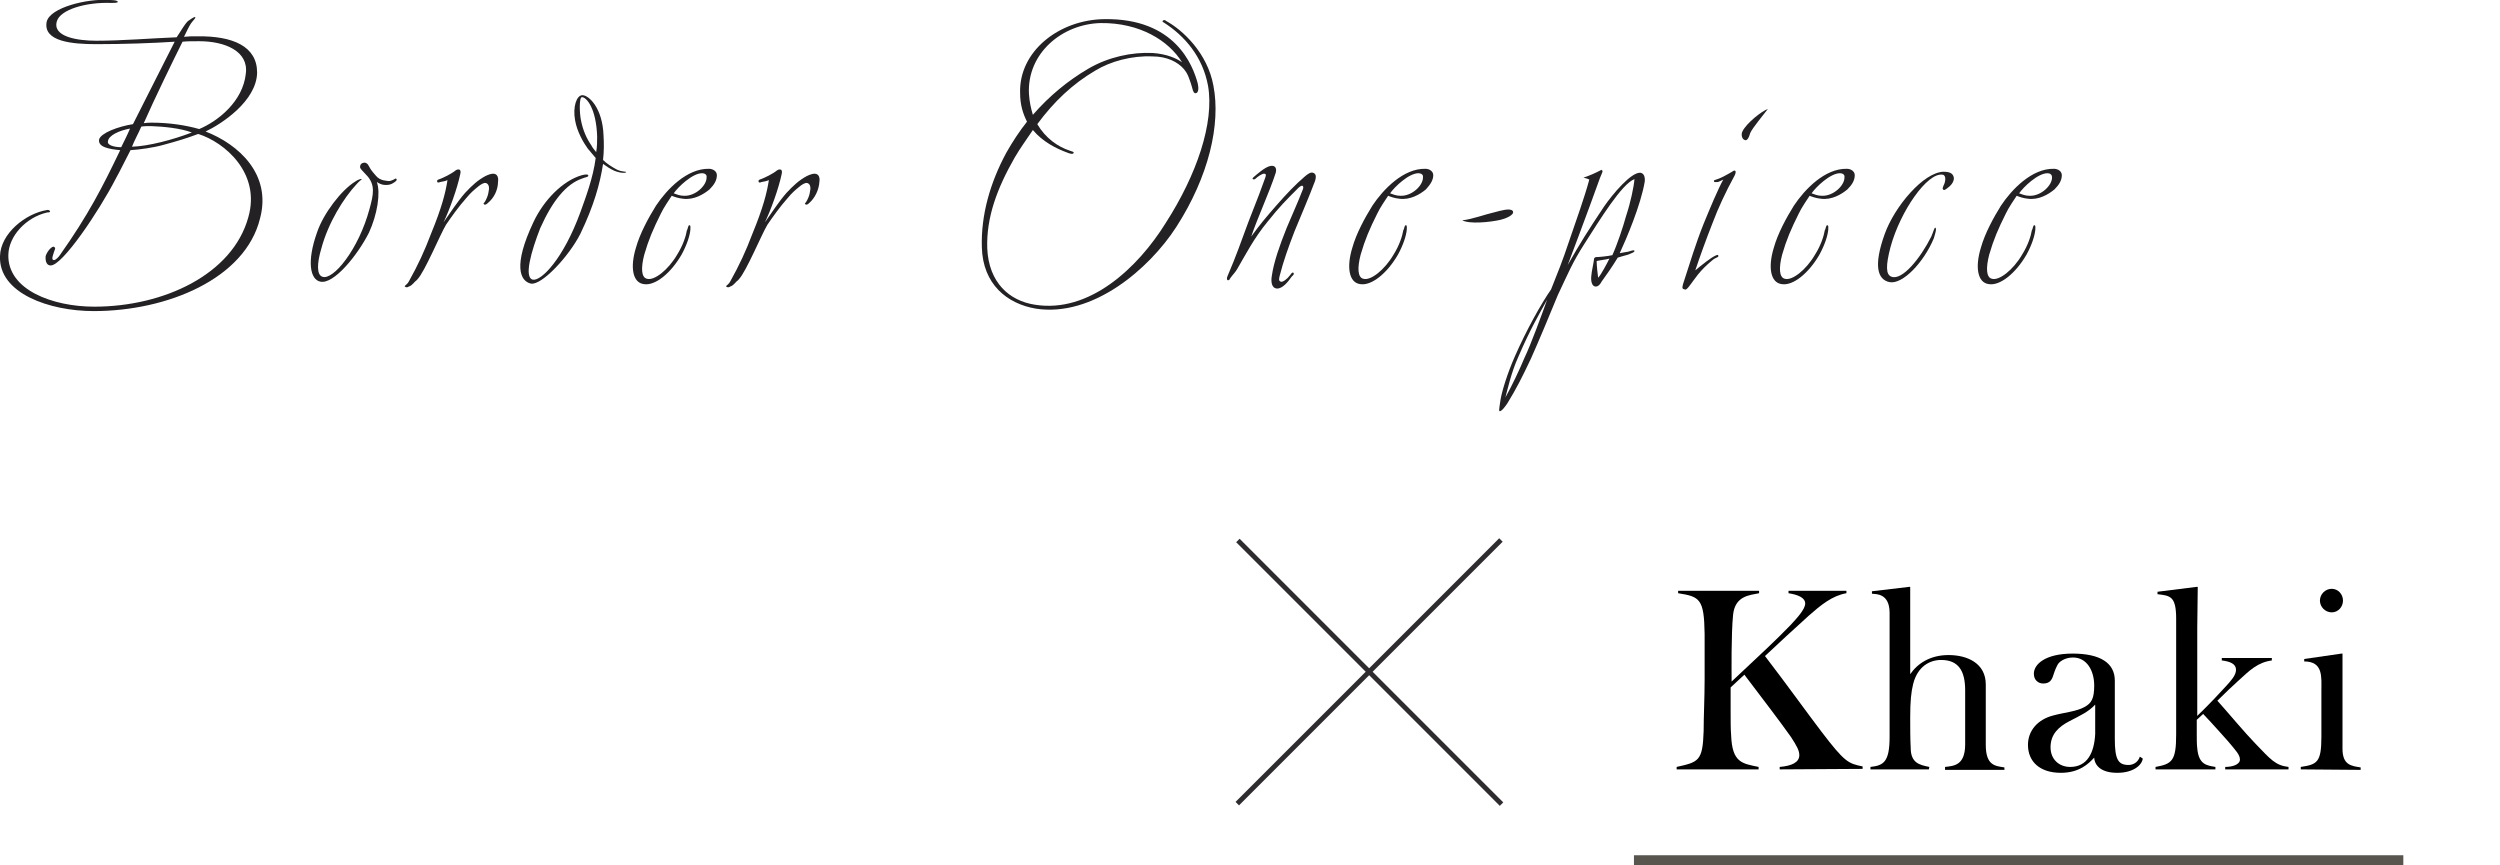 <?xml version="1.0" encoding="utf-8"?>
<!-- Generator: Adobe Illustrator 27.5.0, SVG Export Plug-In . SVG Version: 6.00 Build 0)  -->
<svg version="1.1" id="_レイヤー_2" xmlns="http://www.w3.org/2000/svg" xmlns:xlink="http://www.w3.org/1999/xlink" x="0px"
	 y="0px" viewBox="0 0 509.5 176.3" style="enable-background:new 0 0 509.5 176.3;" xml:space="preserve">
<style type="text/css">
	.st0{fill:#2F2C30;}
	.st1{fill:#232124;}
	.st2{fill:#57554D;}
</style>
<g>
	<g>
		<rect x="278.7" y="99" transform="matrix(0.707 -0.707 0.707 0.707 -15.107 237.55)" class="st0" width="1" height="76"/>
		
			<rect x="241.1" y="136.4" transform="matrix(0.707 -0.707 0.707 0.707 -15.089 237.451)" class="st0" width="76" height="1"/>
	</g>
	<g>
		<path class="st1" d="M19.1,63.4c-9,0-19.4-3.6-19.1-11.2c0.1-4.6,5.2-8.7,9.6-9.4c0.2-0.1,0.6,0.1,0.6,0.3s-0.4,0.2-0.6,0.2
			c-4.3,1-7.8,4.8-7.9,8.6c-0.2,7.2,9.1,10.6,17.5,10.6c14.2,0,28.2-6.6,31.4-18.2c2.6-9-4.8-15.3-10.2-17c-2.7,1-4.1,1.4-7,2.2
			c-2.1,0.6-5,1-6.8,1.1c-1,1.9-2,4-3,5.8C20.2,43,12.7,54.2,10.3,54.1c-0.7,0-1.1-0.7-1-1.9c0.3-1,1.3-2.1,1.7-1.9
			c0.5,0.3,0.1,0.5-0.2,1.7c-0.2,0.6-0.2,1,0.2,1s1-0.7,1.2-1c5.8-8.2,8.7-13.9,12.3-21.4c-2.2-0.2-4.6-0.6-4.3-2.2
			c0.4-1.3,3.8-2.6,6.9-3.1c2.9-5.8,6.8-13.4,8.5-16.8C31.1,8.8,25.1,9,19.6,9C14.8,9,8.8,8.5,9.5,4.5c0.6-3,8.4-4.8,12.5-4.5
			c0.6,0,2,0,2,0.4c0,0.2-0.9,0.2-1.3,0.2C17.4,0.4,12.3,2,11.6,4.3c-1,3.2,4.2,4,8,4C25,8.3,30.8,7.8,36,7.6
			c0.9-1.3,1.5-2.5,2.3-3.3c0.2-0.1,1.3-1,1.5-0.8c0.1,0.2-0.4,0.6-0.9,1.3c-0.4,0.6-0.9,1.7-1.4,2.7c0.9-0.1,1.5-0.1,2.7-0.1
			c7.2-0.1,12.2,2,12.2,7.4c-0.1,5.8-7.3,10.5-10.5,12c6.7,2.6,13.5,8.7,11.1,17.7C50,56.8,34.1,63.4,19.1,63.4z M22,28.8
			c-0.2,0.8,1.3,1.2,2.7,1.2c0.5-1,1.3-2.6,1.8-3.8C24.3,26.6,22.1,27.6,22,28.8z M30.8,25.7c-0.6,0-1.4,0-2,0.1
			c-0.6,1.4-1.4,2.8-1.9,4.1c3.3-0.1,8.3-1.4,12.2-2.9C36.7,26.1,33.3,25.8,30.8,25.7z M40.6,8.4c-1.3,0-2.5,0-3.4,0.1
			c-1.7,3.4-5.8,11.8-7.9,16.6C29.9,25,30.4,25,31,25c3.4,0,6.8,0.5,9.6,1.3c3.8-1.6,8.9-5.6,9.5-11.3C50.7,10.4,45.8,8.4,40.6,8.4z
			"/>
		<path class="st1" d="M80.3,37.2c-0.6,0.4-1,0.5-1.7,0.5c-0.8,0-1.3-0.3-1.8-0.6c0.8,2.2,0.1,6.6-1.6,10.3C72.9,52,68,58,65.3,57.4
			c-2.1-0.4-2.8-4.1-0.7-10c1.3-3.9,5-8.7,7.8-10.4c0.4-0.3,1.1-0.6,1.3-0.5c0.1,0.1-0.3,0.2-1,1c-2.7,2.9-5.8,7.9-7.2,13.1
			c-0.9,3-1,5.4,0.2,5.8c2.2,0.8,7.4-5.6,9.6-13.8c0.8-2.9,1.3-5-0.7-7c-0.7-0.7-1.1-1.2-1.2-1.4c-0.1-0.4,0.1-0.9,0.6-1
			c0.5-0.2,1,0.2,1.2,0.7c0.5,1,1.1,1.5,1.4,1.9c0.4,0.5,1,0.9,1.9,1c0.6,0.1,0.9,0.2,1.5-0.1c0.4-0.1,0.6-0.5,0.8-0.2
			C81,36.7,80.6,37,80.3,37.2z"/>
		<path class="st1" d="M99.5,41.3c-0.2,0.2-0.6,0.6-0.9,0.3c-0.2-0.1,0.1-0.2,0.4-0.8s0.5-1.1,0.6-1.9c0.2-0.9-0.1-1.5-0.6-1.6
			c-0.4-0.1-1,0.3-1.4,0.6c-1,0.8-1.7,1.4-2.6,2.5c-1.6,1.8-3,3.8-4.1,5.4c-1.2,2-4.3,9.5-5.8,11.1c-0.2,0.3-0.5,0.4-0.8,0.8
			c-0.3,0.3-0.6,0.6-1,0.7c-0.2,0.2-0.6,0.2-0.8,0c-0.1-0.2,0.4-0.3,0.8-1c1.9-3.4,3.2-6.2,4.6-9.9c2.1-5.1,2.9-8.2,3.3-10.8
			c-0.4,0.2-0.9,0.3-1.5,0.4c-0.2,0.1-0.6,0.2-0.6-0.1c-0.1-0.3,0.2-0.4,0.5-0.5c0.8-0.3,2.3-1,3.3-1.8c0.3-0.2,0.6-0.2,0.8-0.1
			c0.2,0.2,0.2,0.5,0.1,0.9c-0.6,2.9-2.2,7.3-3.4,9.8c1.4-2,2.9-4.3,4.4-6c1.4-1.5,2.6-2.6,4.1-3.4c0.6-0.3,1.2-0.5,1.6-0.5
			c1,0,1.1,1,1,1.6C101.5,38.8,100.6,40.4,99.5,41.3L99.5,41.3z"/>
		<path class="st1" d="M125.2,34.8c-0.9-0.4-1.6-0.9-2.3-1.4c-0.6,4-1.9,8.6-4.6,14.2c-2.3,4.6-7.9,10.6-10.1,10.2
			c-2.2-0.5-3.7-3.6,0.5-12.5c2.1-4.5,6-8.5,9.9-9.6c0.8-0.2,1.3-0.2,1.3,0.1s-0.6,0.3-1.3,0.6c-3.2,1.1-6,4.5-8.5,10.1
			c-1.8,4.6-3.4,10.1-1.5,10.5c1.7,0.3,6.2-4.2,9.7-13.8c1-2.8,2.6-7,3.1-11c-0.5-0.6-1-1.2-1.6-1.9c-0.8-1.1-2.2-3.4-2.6-5.8
			c-0.5-2.7,0.3-5.1,1.5-5.1c1.3,0,4.1,2.6,4.3,8.2c0.1,1.6,0.1,3.3-0.1,5c0.8,0.8,1.8,1.4,2.7,1.9c1.1,0.6,2.1,0.4,2,0.6
			C127.5,35.3,126.4,35.3,125.2,34.8z M118.6,19.8c-0.6,0-0.5,3.3-0.2,4.7c0.4,2.1,1.2,3.8,2.1,5.1c0.3,0.6,0.7,1,1,1.4
			c0.2-1.1,0.2-2.2,0.2-3.2C121.5,22,119.5,19.8,118.6,19.8z"/>
		<path class="st1" d="M144.6,38.6c-1.2,1-3.2,2.2-5.4,1.9c-1-0.1-1.8-0.4-2.3-0.6c-0.4,0.6-1.7,2.5-2.2,3.6
			c-1.6,3.2-2.5,5.3-3.4,8.4c-0.7,2.7-0.6,4.6,0.5,4.9c1.5,0.5,4.4-1.8,6.2-4.9c1.2-1.9,1.8-3.8,2-5c0.2-0.2,0.2-1,0.5-1
			s0.2,0.5,0.2,0.9c-0.1,1.2-0.7,3.1-1.8,5.1c-2.2,3.8-5.4,6.4-7.7,6c-2.3-0.3-2.8-3.5-1.6-7.4c0.8-2.9,2.6-6.2,4.1-8.6
			c2.2-3.3,6.3-7.6,10.8-7.5c0.8,0,1.6,0.5,1.6,1.3C146.1,36.8,145.5,37.7,144.6,38.6z M143.1,35.3c-2,0-4.9,2.8-5.8,4.1
			c0.6,0.2,1.2,0.5,2.1,0.5c2.4,0.1,4.7-2.2,4.6-3.8C144.1,35.6,143.6,35.3,143.1,35.3z"/>
		<path class="st1" d="M165,41.3c-0.2,0.2-0.6,0.6-0.9,0.3c-0.2-0.1,0.1-0.2,0.4-0.8c0.3-0.6,0.5-1.1,0.6-1.9
			c0.2-0.9-0.1-1.5-0.6-1.6c-0.4-0.1-1,0.3-1.4,0.6c-1,0.8-1.7,1.4-2.6,2.5c-1.6,1.8-3,3.8-4.1,5.4c-1.2,2-4.3,9.5-5.8,11.1
			c-0.2,0.3-0.5,0.4-0.8,0.8c-0.3,0.3-0.6,0.6-1,0.7c-0.2,0.2-0.6,0.2-0.8,0c-0.1-0.2,0.4-0.3,0.8-1c1.9-3.4,3.2-6.2,4.6-9.9
			c2.1-5.1,2.9-8.2,3.3-10.8c-0.4,0.2-0.9,0.3-1.5,0.4c-0.2,0.1-0.6,0.2-0.6-0.1c-0.1-0.3,0.2-0.4,0.5-0.5c0.8-0.3,2.3-1,3.3-1.8
			c0.3-0.2,0.6-0.2,0.8-0.1c0.2,0.2,0.2,0.5,0.1,0.9c-0.6,2.9-2.2,7.3-3.4,9.8c1.4-2,2.9-4.3,4.4-6c1.4-1.5,2.6-2.6,4.1-3.4
			c0.6-0.3,1.2-0.5,1.6-0.5c1,0,1.1,1,1,1.6C166.9,38.8,166,40.4,165,41.3L165,41.3z"/>
		<path class="st1" d="M239.7,46.3c-5.5,8.5-17,18.4-28.6,16.6c-5.9-1-10.8-5-11-12.5c-0.2-6.6,1.7-13.2,5-19.3
			c1.3-2.3,2.7-4.4,4.2-6.3c-0.8-1.6-1.4-3.4-1.4-5.8c-0.3-8.5,7.9-15,17.2-15.1c14.4-0.2,18,9.4,19,13.1c0.2,0.9,0.2,1.9-0.4,2
			c-0.6,0.1-0.7-1.2-1-2c-0.5-1.4-0.6-1.9-1.4-2.9c-1.3-1.5-3.5-2.6-6.4-2.6c-4.2-0.2-8.6,1-11.7,2.9c-4.6,2.7-8.4,6.3-11.8,10.9
			c1.7,2.9,4.2,4.6,6.6,5.4c0.5,0.2,0.9,0.2,0.8,0.5c-0.2,0.3-0.8,0.1-1.3-0.1c-2.2-0.8-5-2.2-7-4.6c-1.2,1.8-2.6,3.7-3.7,5.6
			c-3.6,6.3-5.8,12.2-5.6,18.5c0.3,7,4.5,10.7,9.7,11.5c11.1,1.8,21-7.5,26.7-16.7c6.3-9.8,9.9-20.4,8.6-27.9
			c-1.1-6-4.8-10.2-9-12.9c-0.2-0.1-0.4-0.2-0.2-0.4c0.2-0.2,0.5-0.1,0.7,0.1c3.3,1.8,8.4,6.5,9.6,13.2
			C248.8,25.3,246.4,35.9,239.7,46.3z M224.3,4.7c-7.9,0.2-15,6.2-14.6,14.4c0.1,1.6,0.4,3,0.8,4.3c3.4-3.9,7.2-7,11.3-9.4
			s8.9-3.4,13.1-3.2c2.9,0.2,4.9,1.1,6,1.9C238.2,8.3,232.3,4.6,224.3,4.7z"/>
		<path class="st1" d="M263.8,47.2c-1.3,3.4-2.2,5.9-3,9c-0.1,0.5-0.3,1,0.2,1.2c0.4,0.2,1.4-0.6,1.9-1.3c0.2-0.2,0.4-0.7,0.7-0.5
			c0.2,0.2,0,0.5-0.3,0.7c-0.7,1-1.9,2.6-3.1,2.5c-1.1-0.1-1.2-1.5-1-2.6c0.4-2.8,1.6-6.2,3-9.7c1.2-2.9,2.2-5,3.2-7.6
			c0.2-0.4,0.3-0.8,0.1-1c-0.3-0.2-0.8,0.3-1,0.5c-2.3,2.3-3.8,3.8-6.1,6.7c-2.9,3.5-4.6,6.9-6.3,9.8c-0.5,0.8-0.8,1-1.3,1.7
			c-0.2,0.2-0.2,0.6-0.6,0.5c-0.2-0.1-0.2-0.5,0-0.9c1.8-4.2,2.6-6.6,4.2-10.9c2.3-5.9,2.4-6.1,3.5-9.2c0.2-0.6,0-0.7-0.3-0.7
			c-0.4,0-1.3,0.6-1.7,1c-0.2,0.2-0.5,0.2-0.6,0.1c-0.1-0.2,0.1-0.3,0.3-0.5c0.5-0.4,2.2-2,3.4-2.2c1-0.1,1.2,0.6,1,1.4
			c-1.3,4-3.6,8.9-5,13c1.9-2.6,3-3.9,5.1-6.3c2.1-2.4,3.9-4.3,5.9-6c0.5-0.4,1.2-1,1.8-0.6c0.5,0.3,0.4,1,0.2,1.6
			C266.6,40.6,265.4,43.3,263.8,47.2L263.8,47.2z"/>
		<path class="st1" d="M290.6,38.6c-1.2,1-3.2,2.2-5.4,1.9c-1-0.1-1.8-0.4-2.3-0.6c-0.4,0.6-1.7,2.5-2.2,3.6
			c-1.6,3.2-2.5,5.3-3.4,8.4c-0.7,2.7-0.6,4.6,0.5,4.9c1.5,0.5,4.4-1.8,6.2-4.9c1.2-1.9,1.8-3.8,2-5c0.2-0.2,0.2-1,0.5-1
			s0.2,0.5,0.2,0.9c-0.1,1.2-0.7,3.1-1.8,5.1c-2.2,3.8-5.4,6.4-7.7,6c-2.3-0.3-2.8-3.5-1.6-7.4c0.8-2.9,2.6-6.2,4.1-8.6
			c2.2-3.3,6.3-7.6,10.8-7.5c0.8,0,1.6,0.5,1.6,1.3C292.1,36.8,291.4,37.7,290.6,38.6L290.6,38.6z M289.1,35.3c-2,0-4.9,2.8-5.8,4.1
			c0.6,0.2,1.2,0.5,2.1,0.5c2.4,0.1,4.7-2.2,4.6-3.8C290.1,35.6,289.6,35.3,289.1,35.3z"/>
		<path class="st1" d="M305.8,44.8c-2.2,0.5-6.3,0.9-7.8,0.1c2-0.2,4.6-1.2,6.8-1.7c0.8-0.2,3-0.9,3.5-0.2
			C308.8,43.8,306.7,44.6,305.8,44.8L305.8,44.8z"/>
		<path class="st1" d="M330.1,51.6c0.6-0.1,1-0.2,1.7-0.3c0.7-0.2,1.1-0.4,1.3-0.2c0.1,0.3-0.6,0.5-1.3,0.8
			c-0.8,0.2-1.4,0.4-2.1,0.6c-1.1,1.8-2.2,3.4-3.3,4.9c-0.2,0.4-0.6,1-1.2,1c-0.8,0-1-1.2-0.9-2.1c0.1-1.2,0.4-2.2,0.6-3.7l0.3-0.2
			c0.7,0,2.6-0.2,3.4-0.4c1-2.2,2.2-5.8,2.8-8c0.9-2.7,1.6-6,1.7-7.5c-2.6,1-7,8.2-10.2,13.2c-2.5,3.9-3.4,6.2-5.4,10.4
			c-1.6,3.9-3.8,9.2-5.5,13c-1.8,3.8-2.9,6-4.8,9.1c-0.4,0.6-1.2,1.7-1.6,1.6c-0.2-0.1,0.1-1.4,0.2-2.3c0.3-1.8,1.4-5.4,2.9-8.8
			c2.4-5.5,5.5-11,7.4-13.7c1.5-3.8,2.2-5.4,3.7-9.9c1.5-4.4,3.1-8.8,4.1-12.5c-0.3-0.2-0.9-0.3-1.2-0.4c1-0.3,2.6-1,3.7-1.6
			c0,0,0.2,0.2,0.2,0.3c0,0.2-0.3,0.8-0.5,1.3c-2.5,7-6.6,17.8-6.6,17.8c2.5-4.4,4.2-7.1,7.4-11.9c1.8-2.6,5.5-7,7.4-6.9
			c0.7,0.1,1,0.8,0.9,1.8C334.4,41.8,331.4,48.8,330.1,51.6L330.1,51.6z M309.4,72.8c-1.4,3.1-2.2,6.7-2.6,8.2
			c1.3-2.3,2.9-5.7,3.9-8.1c1.3-2.7,3.6-9,4.6-11.8C313.8,63.8,311.8,67.2,309.4,72.8L309.4,72.8z M325.4,53.2c0,1,0.2,2.6,0.3,3.4
			c0.6-0.6,1.8-2.9,2.3-3.9C327.4,52.9,326.2,53,325.4,53.2z"/>
		<path class="st1" d="M349,45.5c-1.3,3.3-2.6,6.9-3.5,9.6c1.3-1.1,3.2-2.6,4.1-3c0.1,0,0.6-0.4,0.6,0.1c0,0.3-0.5,0.2-1.3,0.9
			c-1.2,1-2,1.8-2.9,2.9c-1.4,1.8-2.2,3.2-2.6,3c-0.6-0.1-0.6-0.3-0.4-1.1c1.4-4.3,2.6-8.3,4.2-12.3c1.4-3.4,2.9-7,4-9
			c-0.5,0.2-0.9,0.5-1.2,0.5c-0.4,0-0.7,0.1-0.7-0.2c0-0.2-0.1-0.1,1-0.5c0.8-0.3,1.8-0.9,2.7-1.4c0.6-0.5,1-0.2,0.5,0.8
			C351.7,39.1,350.2,42.3,349,45.5z M356.7,27.1c-0.2,0.7-0.6,1.8-1.2,1.4c-0.5-0.2-0.7-1.1-0.4-1.7c0.8-1.7,4-4.2,5.2-4.6
			C359.4,23.4,357.2,26,356.7,27.1z"/>
		<path class="st1" d="M376.5,38.6c-1.2,1-3.2,2.2-5.4,1.9c-1-0.1-1.8-0.4-2.3-0.6c-0.4,0.6-1.7,2.5-2.2,3.6
			c-1.6,3.2-2.5,5.3-3.4,8.4c-0.7,2.7-0.6,4.6,0.5,4.9c1.5,0.5,4.4-1.8,6.2-4.9c1.2-1.9,1.8-3.8,2-5c0.2-0.2,0.2-1,0.5-1
			s0.2,0.5,0.2,0.9c-0.1,1.2-0.7,3.1-1.8,5.1c-2.2,3.8-5.4,6.4-7.7,6c-2.3-0.3-2.8-3.5-1.6-7.4c0.8-2.9,2.6-6.2,4.1-8.6
			c2.2-3.3,6.3-7.6,10.8-7.5c0.8,0,1.6,0.5,1.6,1.3C378,36.8,377.4,37.7,376.5,38.6L376.5,38.6z M375,35.3c-2,0-4.9,2.8-5.8,4.1
			c0.6,0.2,1.2,0.5,2.1,0.5c2.4,0.1,4.7-2.2,4.6-3.8C376,35.6,375.5,35.3,375,35.3z"/>
		<path class="st1" d="M396.8,38.4c-0.3,0.2-0.6,0.5-0.8,0.2c-0.2-0.2,0-0.5,0.1-0.8c0.4-0.7,0.6-2.1-0.2-2.2
			c-3.1-0.5-8.6,7.4-10.6,14.7c-1,3.8-1,5.7,0.2,6.1c2.2,0.8,5.9-3.8,8.1-8.2c0.4-0.9,0.6-1.8,0.8-1.8c0.4,0.1-0.1,1.5-0.3,2.2
			c-2,4.8-6.3,9.4-9,8.9c-2.5-0.5-3.3-3.4-1-9.8c2-5.6,7.9-12.6,12-12.7c1.5,0,2,0.5,2.1,1.3C398.2,37.2,397.5,37.9,396.8,38.4
			L396.8,38.4z"/>
		<path class="st1" d="M418.7,38.6c-1.2,1-3.2,2.2-5.4,1.9c-1-0.1-1.8-0.4-2.3-0.6c-0.4,0.6-1.7,2.5-2.2,3.6
			c-1.6,3.2-2.5,5.3-3.4,8.4c-0.7,2.7-0.6,4.6,0.5,4.9c1.5,0.5,4.4-1.8,6.2-4.9c1.2-1.9,1.8-3.8,2-5c0.2-0.2,0.2-1,0.5-1
			s0.2,0.5,0.2,0.9c-0.1,1.2-0.7,3.1-1.8,5.1c-2.2,3.8-5.4,6.4-7.7,6c-2.3-0.3-2.8-3.5-1.6-7.4c0.8-2.9,2.6-6.2,4.1-8.6
			c2.2-3.3,6.3-7.6,10.8-7.5c0.8,0,1.6,0.5,1.6,1.3C420.2,36.8,419.6,37.7,418.7,38.6L418.7,38.6z M417.3,35.3c-2,0-4.9,2.8-5.8,4.1
			c0.6,0.2,1.2,0.5,2.1,0.5c2.4,0.1,4.7-2.2,4.6-3.8C418.2,35.6,417.8,35.3,417.3,35.3z"/>
	</g>
	<g>
		<path d="M362.7,156.8v-0.5c2.4-0.2,4-0.9,4-2.4c0-1-0.6-2-1.7-3.7c-2.4-3.4-5.5-7.4-9.5-12.7l-2.8,2.6c0,1.6,0,2.6,0,4.6
			s0,4,0.1,5.1c0.2,5.7,2.3,5.8,5.6,6.5v0.5h-16.7v-0.5c4.5-1,5.3-1.2,5.5-7.3c0-3,0.2-6.8,0.2-10.5c0-3.2,0-6.3,0-9.3
			c-0.1-7.2-1-7.6-5.4-8.3v-0.5h16.5v0.5c-1.9,0.4-4.9,0.5-5.3,4.4c-0.4,4-0.3,11.7-0.3,13.6c6.3-5.9,9-8.4,12-11.5
			c1.2-1.3,3-3.2,3-4.4s-1.5-1.8-3.4-2.1v-0.5h11.8v0.5c-2.9,0.5-5.2,2.4-7.7,4.6c-3,2.7-5.9,5.4-8.9,8.2c4.6,6,8.6,11.6,11.5,15.4
			c4.8,6.3,5.5,6.5,8.4,7.1v0.5L362.7,156.8L362.7,156.8z"/>
		<path d="M393.1,156.8h-11.9v-0.5c2.6-0.3,3.9-0.9,3.9-6.1v-25.3c0-4.1-2.9-3.8-3.6-3.9v-0.5l7.6-0.9h0.2v17.8
			c1.5-2.2,4.1-3.9,7.8-3.9c3.9,0,7.6,1.7,7.6,6v12.3c0,4.3,2,4.3,3.8,4.6v0.5h-12.1v-0.6c1.8-0.2,4.1-0.3,4.1-4.6c0-4.6,0-6.3,0-11
			c0-3.9-1.3-6.2-4.9-6.2c-2.3,0-4.8,1.3-5.7,4.9c-0.4,1.6-0.6,3.5-0.6,6.7c0,2,0,4.6,0.1,6.3c0,3.1,1.8,3.5,3.8,3.9L393.1,156.8
			L393.1,156.8z"/>
		<path d="M436.7,154.6c-0.2,1.4-2,2.9-5.2,2.9s-4.6-1.4-4.7-3.1c-1.1,1.2-3,3.1-6.8,3.1c-4.3,0-6.7-2.3-6.7-5.7c0-2.9,2-5.2,5.2-6
			c2.2-0.6,4.7-0.8,6.3-1.7c1.5-0.8,2-1.8,2-4.4c0-3-1.5-5.7-4.3-5.7c-1.3,0-2.3,0.5-2.9,1.1c-0.5,0.6-0.9,1.8-1.1,2.4
			c-0.3,1-0.7,1.8-2.1,1.8c-1,0-1.9-0.7-1.9-2c0-1.9,2.3-4.1,7.9-4.1s8.6,1.9,8.6,5.5v11.9c0,4.2,0.7,5.3,2.8,5.3
			c1.1,0,2-0.7,2.3-1.7L436.7,154.6L436.7,154.6z M421.7,147c-2.1,1.1-3.8,2.6-3.8,5.3c0,2.5,1.8,4,4,4c3.5,0,4.9-2.9,5.1-6.7
			c0-1.7,0-4.6,0-6C425.6,145.1,424,145.8,421.7,147L421.7,147z"/>
		<path d="M453.5,156.8v-0.5c1.5,0,3-0.5,3-1.5s-0.9-1.9-2.4-3.7c-0.9-1-3-3.4-5.1-5.6l-1.3,1.2c0,0.9,0,2,0,3s0,2,0.1,2.8
			c0.3,3.4,2,3.5,3.7,3.8v0.5h-12.2v-0.5c3.4-0.6,4.2-1.3,4.2-6.6v-23.6c0-4.6-1.2-4.7-3.8-5v-0.5l8-1h0.2c0,2.6-0.1,6.2-0.1,8.3v18
			c2.6-2.5,4.8-4.9,5.9-6.1c1-1.1,2-2.2,2-3.3c0-1.2-1.2-1.7-2.9-1.9v-0.5H463v0.5c-2.9,0.4-4.5,2-6.9,4.2c-1.2,1.1-2.5,2.3-4.2,4
			c3.2,3.6,5.3,6.2,7.8,8.8c3,3.1,4,4.4,6.7,4.7v0.5L453.5,156.8L453.5,156.8z"/>
		<path d="M468.9,156.8v-0.5c3.3-0.5,4.2-0.9,4.2-6.1v-9.5c0-2.7,0.4-5.9-3.5-5.9v-0.5l7.6-1.1h0.2c0,0,0,9.8,0,13c0,2,0,4.6,0,6.4
			c0,3.4,1.9,3.5,3.7,3.8v0.5L468.9,156.8L468.9,156.8z M472.8,122.4c0-1.3,1.1-2.4,2.4-2.4s2.3,1.1,2.3,2.4s-1,2.4-2.3,2.4
			S472.8,123.7,472.8,122.4z"/>
		<rect x="333" y="174.3" class="st2" width="156.8" height="2"/>
	</g>
</g>
</svg>
